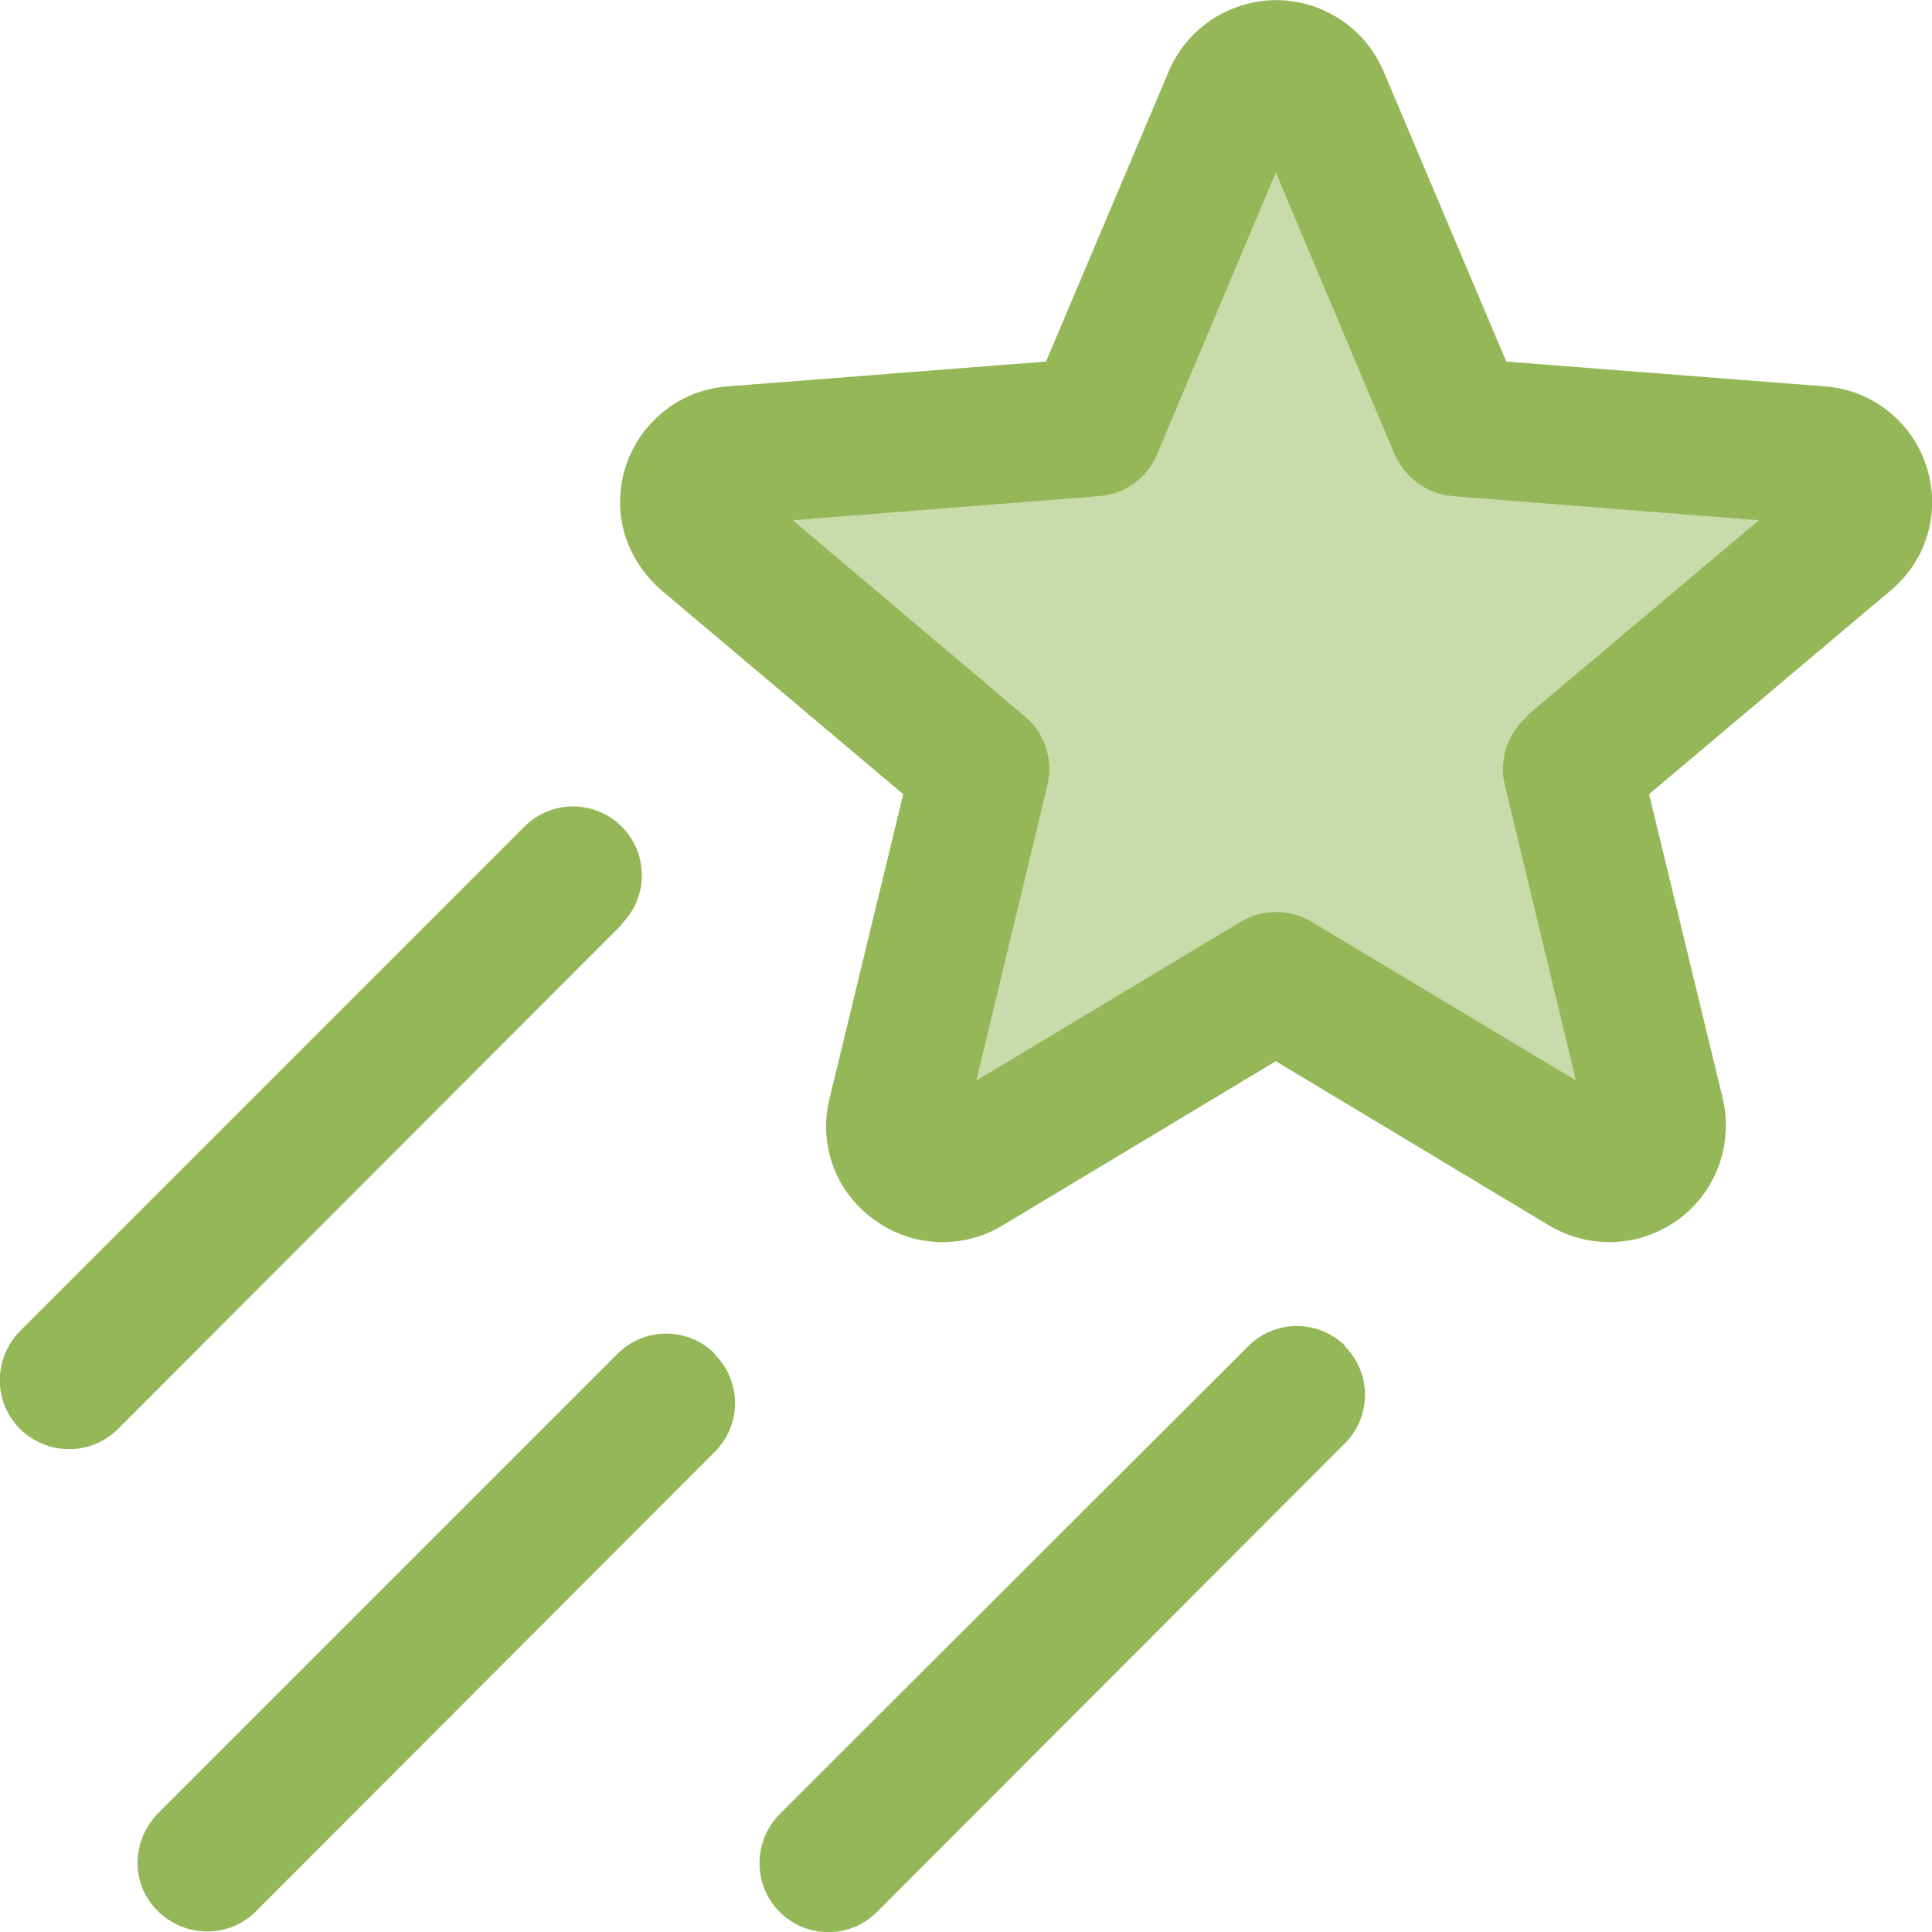 <?xml version="1.0" encoding="UTF-8"?>
<svg id="a" data-name="Layer 1" xmlns="http://www.w3.org/2000/svg" viewBox="0 0 28 28">
  <defs>
    <style>
      .b, .c {
        fill: #94b858;
      }

      .c {
        isolation: isolate;
        opacity: .5;
      }
    </style>
  </defs>
  <path class="c" d="M26.76,7.78l-3.98,3.36,1.22,5.02c.08.37-.15.73-.51.82-.17.04-.36,0-.51-.08l-4.48-2.69-4.47,2.69c-.32.2-.74.1-.94-.22-.09-.15-.12-.34-.08-.51l1.22-5.02-3.98-3.36c-.28-.24-.32-.66-.08-.95.12-.14.29-.23.47-.24l5.22-.41,2.01-4.77c.15-.35.56-.51.91-.36.16.07.29.2.36.36l2.01,4.77,5.23.41c.37.03.65.35.62.72-.01.18-.1.35-.24.47Z"/>
  <path class="b" d="M27.92,6.76c-.21-.65-.79-1.11-1.47-1.16l-4.62-.36-1.78-4.21c-.37-.86-1.36-1.26-2.22-.89-.4.17-.72.49-.89.89l-1.78,4.21-4.62.36c-.92.07-1.61.87-1.55,1.79.03.45.25.86.59,1.16l3.51,2.96-1.07,4.42c-.16.66.09,1.34.64,1.74.55.41,1.29.44,1.87.09l3.96-2.38,3.96,2.38c.59.35,1.32.32,1.88-.09.54-.4.79-1.08.64-1.74l-1.07-4.42,3.51-2.96c.52-.44.72-1.14.51-1.79ZM22.14,10.38c-.29.24-.42.63-.33,1l1.03,4.28-3.83-2.3c-.32-.19-.71-.19-1.03,0l-3.83,2.3,1.03-4.28c.09-.37-.04-.76-.33-1l-3.36-2.84,4.44-.35c.37-.03.7-.26.84-.61l1.72-4.08,1.72,4.08c.15.34.47.58.84.61l4.44.35-3.37,2.84ZM9.01,13.4l-7.3,7.31c-.39.39-1.02.39-1.42,0-.39-.39-.39-1.02,0-1.42l7.31-7.31c.39-.39,1.02-.39,1.41,0s.39,1.02,0,1.41h0ZM10.36,19.63c.39.39.39,1.02,0,1.41l-6.65,6.66c-.39.39-1.02.39-1.42,0s-.39-1.02,0-1.42h0l6.66-6.66c.39-.39,1.02-.39,1.41,0h0ZM19.49,19.51c.39.39.39,1.02,0,1.41h0s-6.78,6.79-6.78,6.79c-.39.39-1.02.39-1.41,0-.39-.39-.39-1.02,0-1.42h0l6.79-6.78c.39-.39,1.02-.39,1.41,0,0,0,0,0,0,0h0Z"/>
</svg>